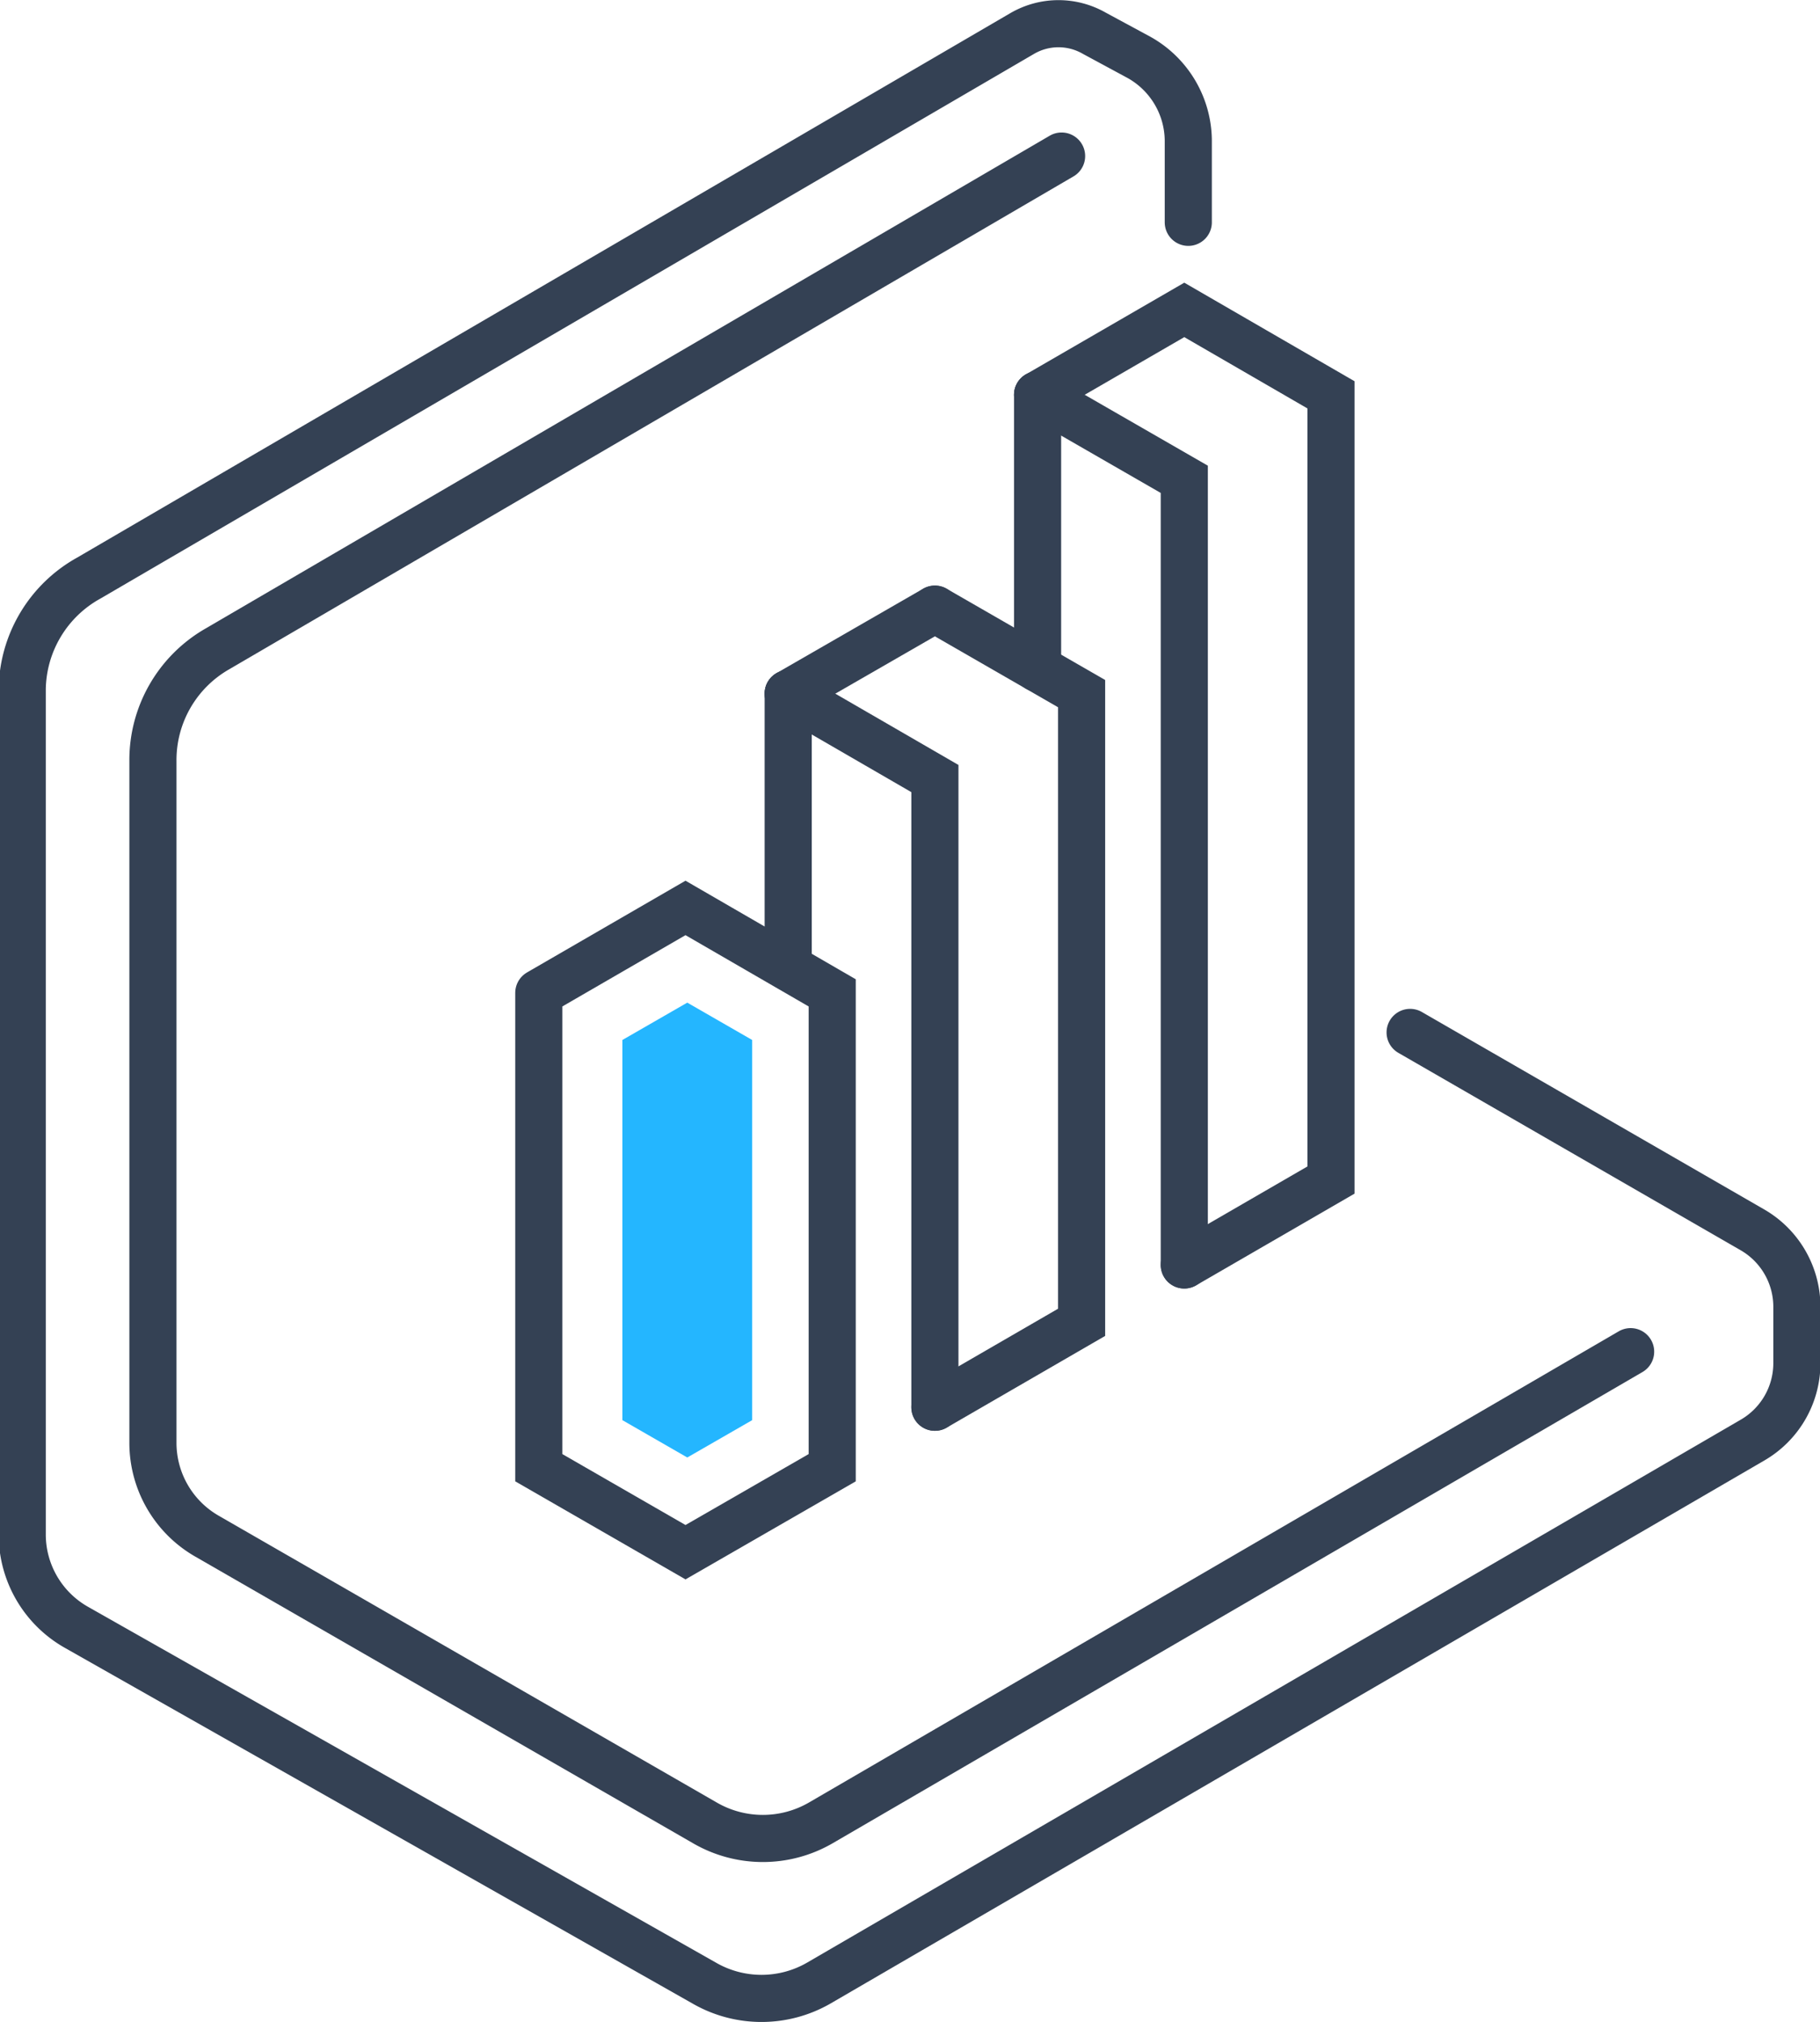 <svg xmlns="http://www.w3.org/2000/svg" viewBox="0 0 40.94 45.48"><defs><style>.cls-1,.cls-3{fill:none;stroke:#344154;stroke-linecap:round;stroke-width:1.06px;}.cls-1{stroke-miterlimit:10;}.cls-2{fill:#24b6ff;}.cls-3{stroke-linejoin:round;}</style></defs><g id="Layer_2" data-name="Layer 2"><g id="Icon_Set" data-name="Icon Set"><line class="cls-1" x1="17.73" y1="15.6" x2="17.73" y2="21.75"/><polyline class="cls-1" points="17.73 15.6 21.03 17.51 21.03 31.65"/><polyline class="cls-1" points="21.03 31.65 24.33 29.74 24.33 15.6 21.03 13.7"/><line class="cls-1" x1="23.34" y1="8.88" x2="23.34" y2="15.03"/><polyline class="cls-1" points="23.34 8.88 26.64 10.78 26.64 28.45"/><polyline class="cls-1" points="12.12 22.33 12.12 33.01 15.42 34.91 18.72 33.01 18.72 22.33 15.42 20.42 12.12 22.33"/><path class="cls-2" d="M14,31.94l1.46.84,1.46-.84V23.39l-1.46-.84L14,23.39Z"/><line class="cls-1" x1="21.03" y1="13.7" x2="17.73" y2="15.6"/><polyline class="cls-1" points="26.64 28.45 29.94 26.54 29.94 8.88 26.64 6.97 23.34 8.88"/><path class="cls-3" d="M36.68,30.4,18.46,41a2.6,2.6,0,0,1-2.6,0L4.64,34.54a2.42,2.42,0,0,1-1.2-2.09V17.11A2.88,2.88,0,0,1,4.88,14.6l19-11.09"/><path class="cls-3" d="M31.72,23.22l7.7,4.44a2,2,0,0,1,1,1.72v1.29a2,2,0,0,1-1,1.72l-21,12.21a2.58,2.58,0,0,1-2.58,0l-14.12-8a2.4,2.4,0,0,1-1.22-2.1v-19A2.9,2.9,0,0,1,2,13L23,.75a1.62,1.62,0,0,1,1.62,0l1,.54a2.16,2.16,0,0,1,1.11,1.9V5"/></g></g></svg>